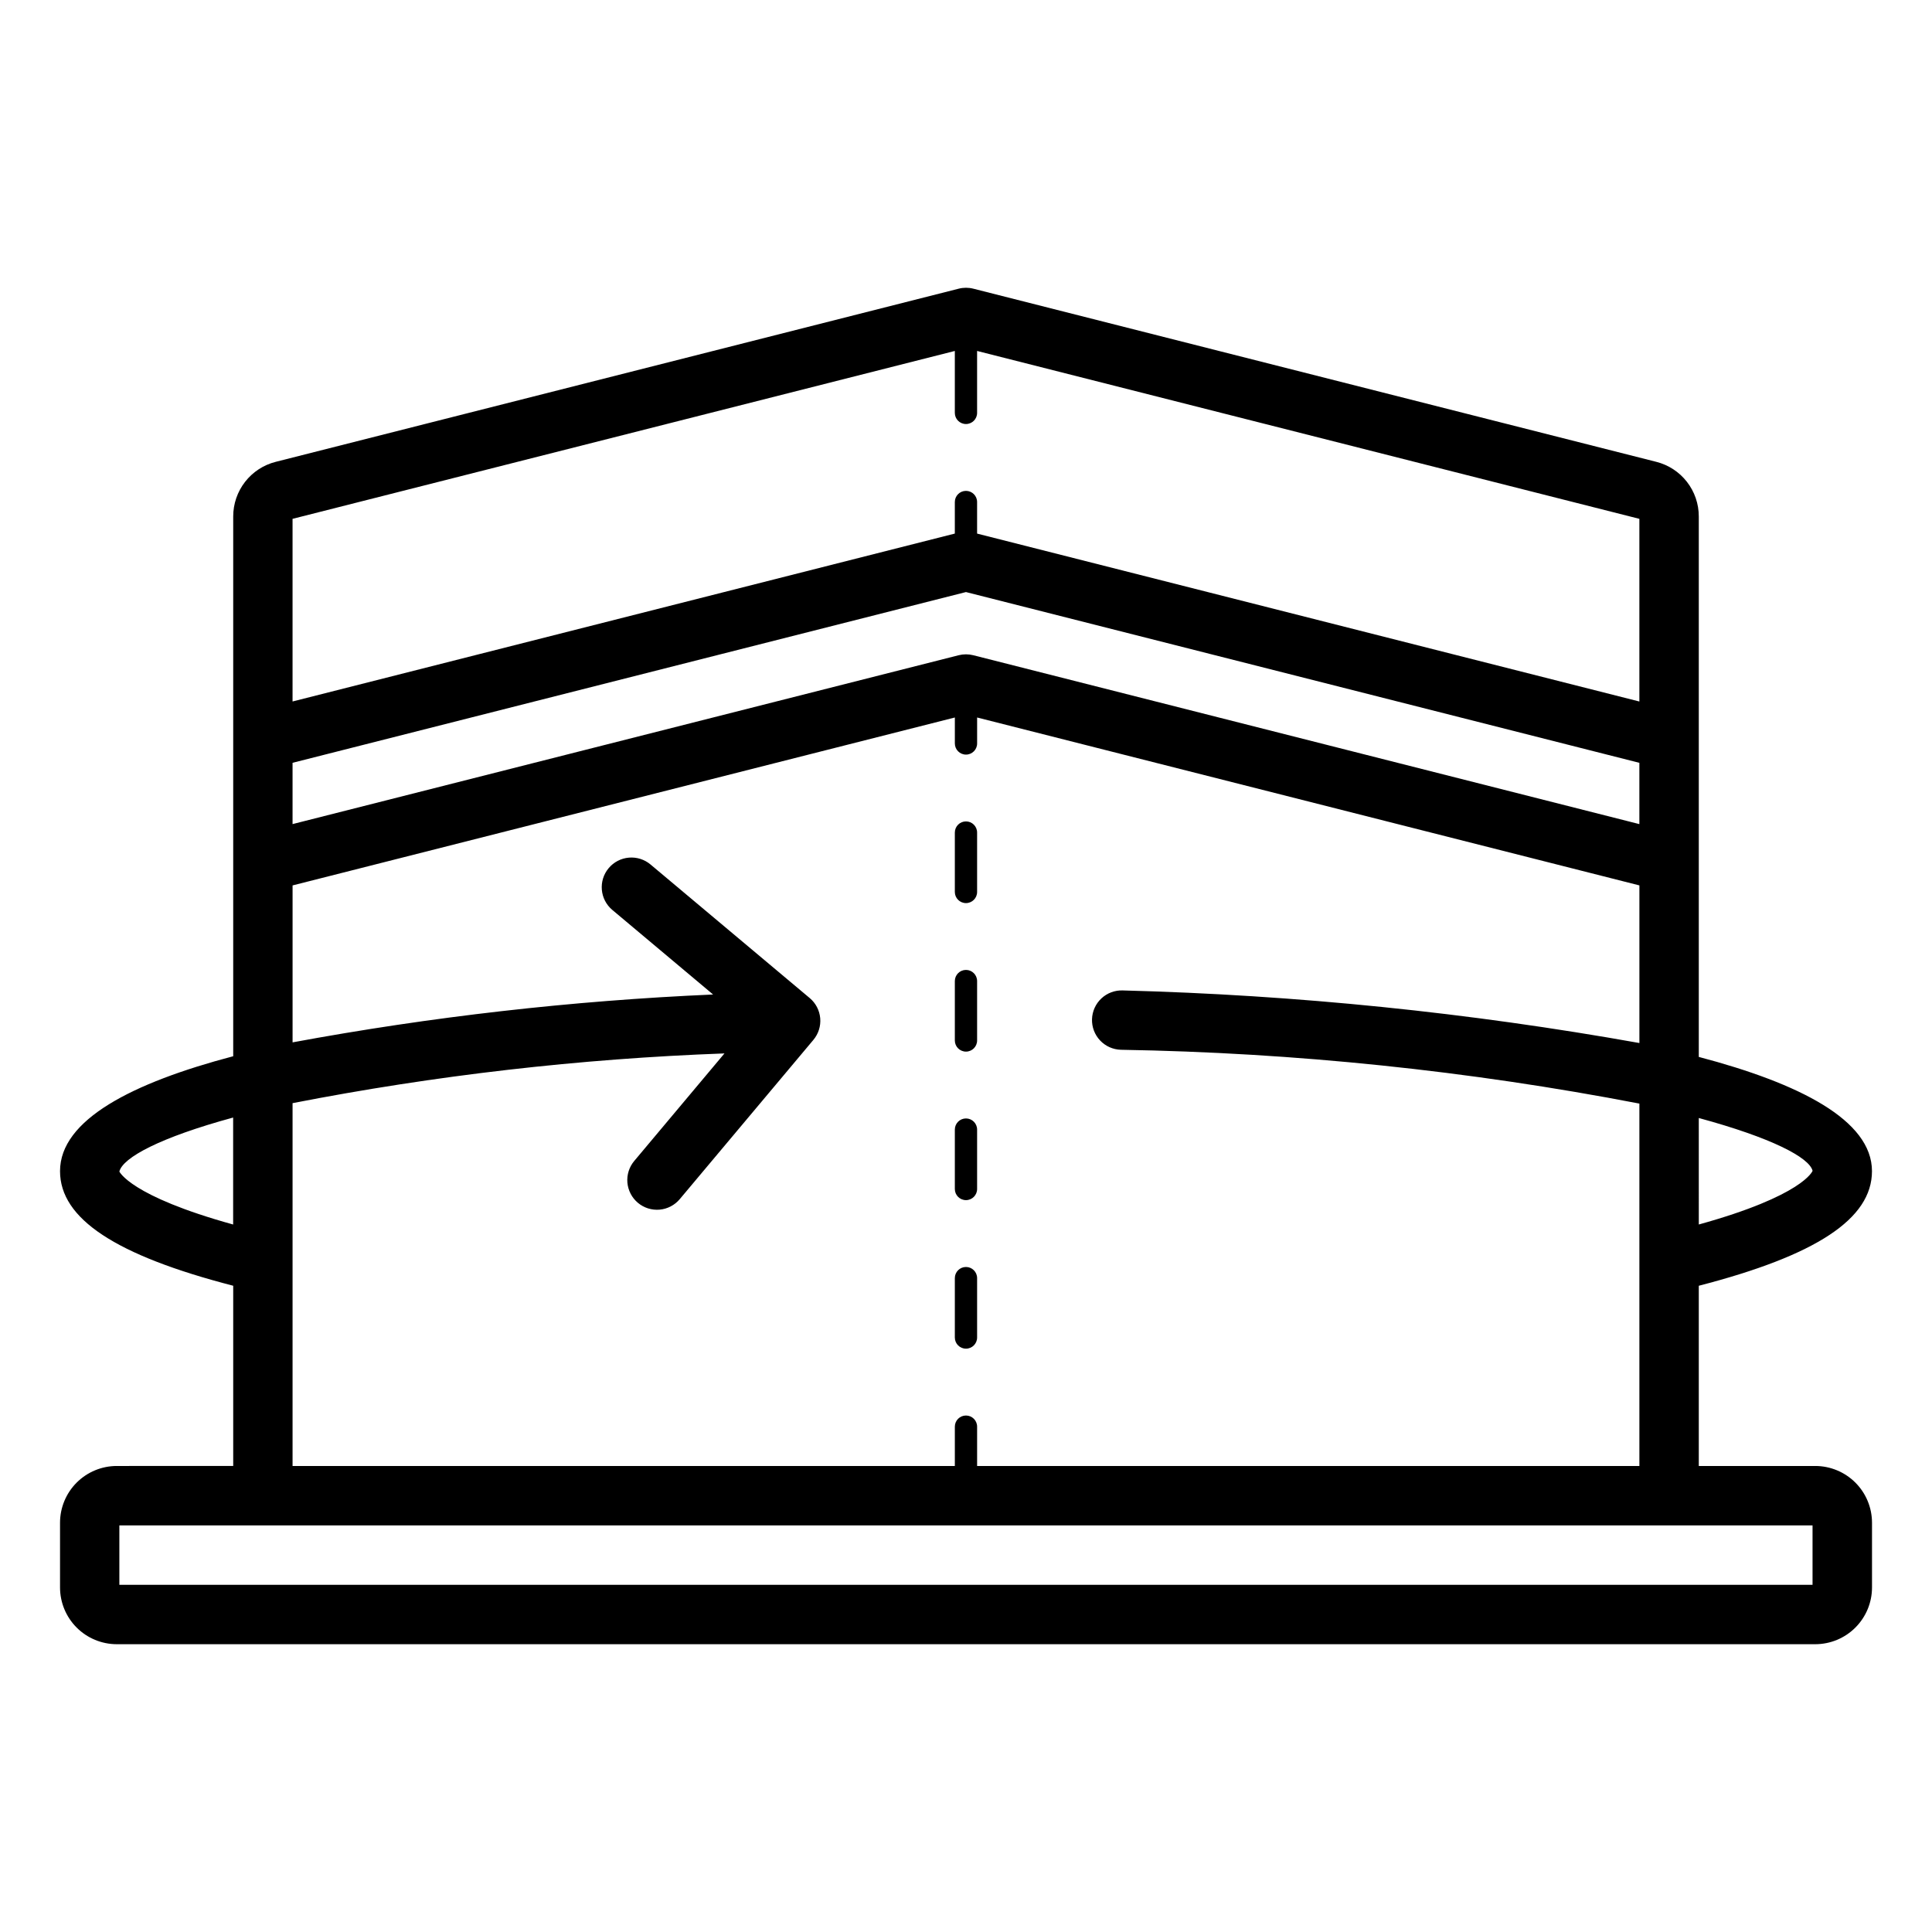 <?xml version="1.0" encoding="UTF-8"?>
<!-- Uploaded to: ICON Repo, www.iconrepo.com, Generator: ICON Repo Mixer Tools -->
<svg fill="#000000" width="800px" height="800px" version="1.1" viewBox="144 144 512 512" xmlns="http://www.w3.org/2000/svg">
 <path d="m625.06 532.5h-30.863v-47.758c31.121-8.043 45.895-17.734 45.895-30.371 0-13.52-19.242-23.262-45.895-30.277v-143.23c0.004-3.32-1.102-6.547-3.144-9.172-2.039-2.621-4.894-4.488-8.117-5.301l-181-45.887c-1.27-0.324-2.602-0.324-3.867 0l-181 45.887c-3.223 0.812-6.078 2.68-8.121 5.301-2.039 2.621-3.148 5.852-3.144 9.172v143.05c-26.672 7.027-45.895 16.809-45.895 30.457 0 12.629 14.777 22.324 45.895 30.367v47.758l-30.863 0.004c-3.984 0.004-7.805 1.59-10.625 4.406-2.816 2.816-4.402 6.637-4.406 10.625v17.168-0.004c0.004 3.988 1.586 7.809 4.406 10.629 2.816 2.82 6.641 4.402 10.625 4.41h450.13c3.984-0.008 7.809-1.59 10.625-4.41 2.82-2.82 4.406-6.641 4.406-10.629v-17.164c-0.004-3.988-1.59-7.809-4.406-10.625-2.82-2.816-6.641-4.402-10.625-4.406zm-0.703-78.227c-0.016 0.07-2.519 6.582-30.156 14.23l-0.004-28.219c19.312 5.238 29.262 10.457 30.16 13.988zm-222.43-136.63c-1.27-0.32-2.602-0.32-3.867 0l-176.53 44.75v-16.242l178.46-45.25 178.46 45.254v16.242zm-4.887-80.637v16.418c0 1.629 1.32 2.949 2.953 2.949 1.629 0 2.949-1.32 2.949-2.949v-16.418l175.51 44.492v48.41l-175.51-44.5v-8.371c0-1.629-1.32-2.949-2.949-2.949-1.633 0-2.953 1.32-2.953 2.949v8.367l-175.51 44.496v-48.402zm-221.41 217.47c0.918-3.707 10.754-9.027 30.156-14.316v28.348c-27.398-7.582-30.098-14.031-30.156-14.031zm45.902-18.129c37.754-7.363 76.02-11.773 114.46-13.18l-23.902 28.488c-1.348 1.598-2.004 3.668-1.824 5.75 0.184 2.082 1.184 4.008 2.785 5.352 1.602 1.344 3.672 1.996 5.758 1.812 2.082-0.188 4.004-1.191 5.344-2.797l35.402-42.188v-0.004c1.344-1.598 1.992-3.664 1.812-5.742-0.184-2.082-1.184-4.004-2.785-5.344l-42.188-35.398c-1.602-1.344-3.668-1.996-5.746-1.812-2.078 0.18-4 1.18-5.34 2.781-2.793 3.328-2.359 8.289 0.969 11.082l26.699 22.406c-37.398 1.633-74.633 5.871-111.44 12.684v-41.594l175.51-44.5v6.879c0 1.629 1.32 2.953 2.953 2.953 1.629 0 2.949-1.324 2.949-2.953v-6.879l175.51 44.496v41.773c-45.219-8.082-90.984-12.742-136.9-13.938-2.094-0.082-4.133 0.68-5.668 2.109-1.531 1.43-2.43 3.41-2.496 5.508-0.062 2.094 0.707 4.129 2.148 5.648 1.441 1.523 3.426 2.41 5.523 2.461 46.125 0.77 92.094 5.539 137.39 14.262v96.039h-175.51v-10.422c0-1.633-1.32-2.953-2.949-2.953-1.633 0-2.953 1.32-2.953 2.953v10.422h-175.51zm402.81 127.64h-448.71v-15.742h448.71zm-227.3-104.89v-15.746c0-1.629 1.32-2.953 2.953-2.953 1.629 0 2.949 1.324 2.949 2.953v15.746c0 1.629-1.32 2.949-2.949 2.949-1.633 0-2.953-1.32-2.953-2.949zm0-39.359v-15.746c0-1.629 1.32-2.953 2.953-2.953 1.629 0 2.949 1.324 2.949 2.953v15.742c0 1.633-1.32 2.953-2.949 2.953-1.633 0-2.953-1.32-2.953-2.953zm0 78.719v-15.746c0-1.629 1.32-2.949 2.953-2.949 1.629 0 2.949 1.32 2.949 2.949v15.746c0 1.629-1.32 2.953-2.949 2.953-1.633 0-2.953-1.324-2.953-2.953zm0-118.08v-15.742c0-1.633 1.32-2.953 2.953-2.953 1.629 0 2.949 1.32 2.949 2.953v15.742c0 1.633-1.32 2.953-2.949 2.953-1.633 0-2.953-1.32-2.953-2.953z"/>
</svg>